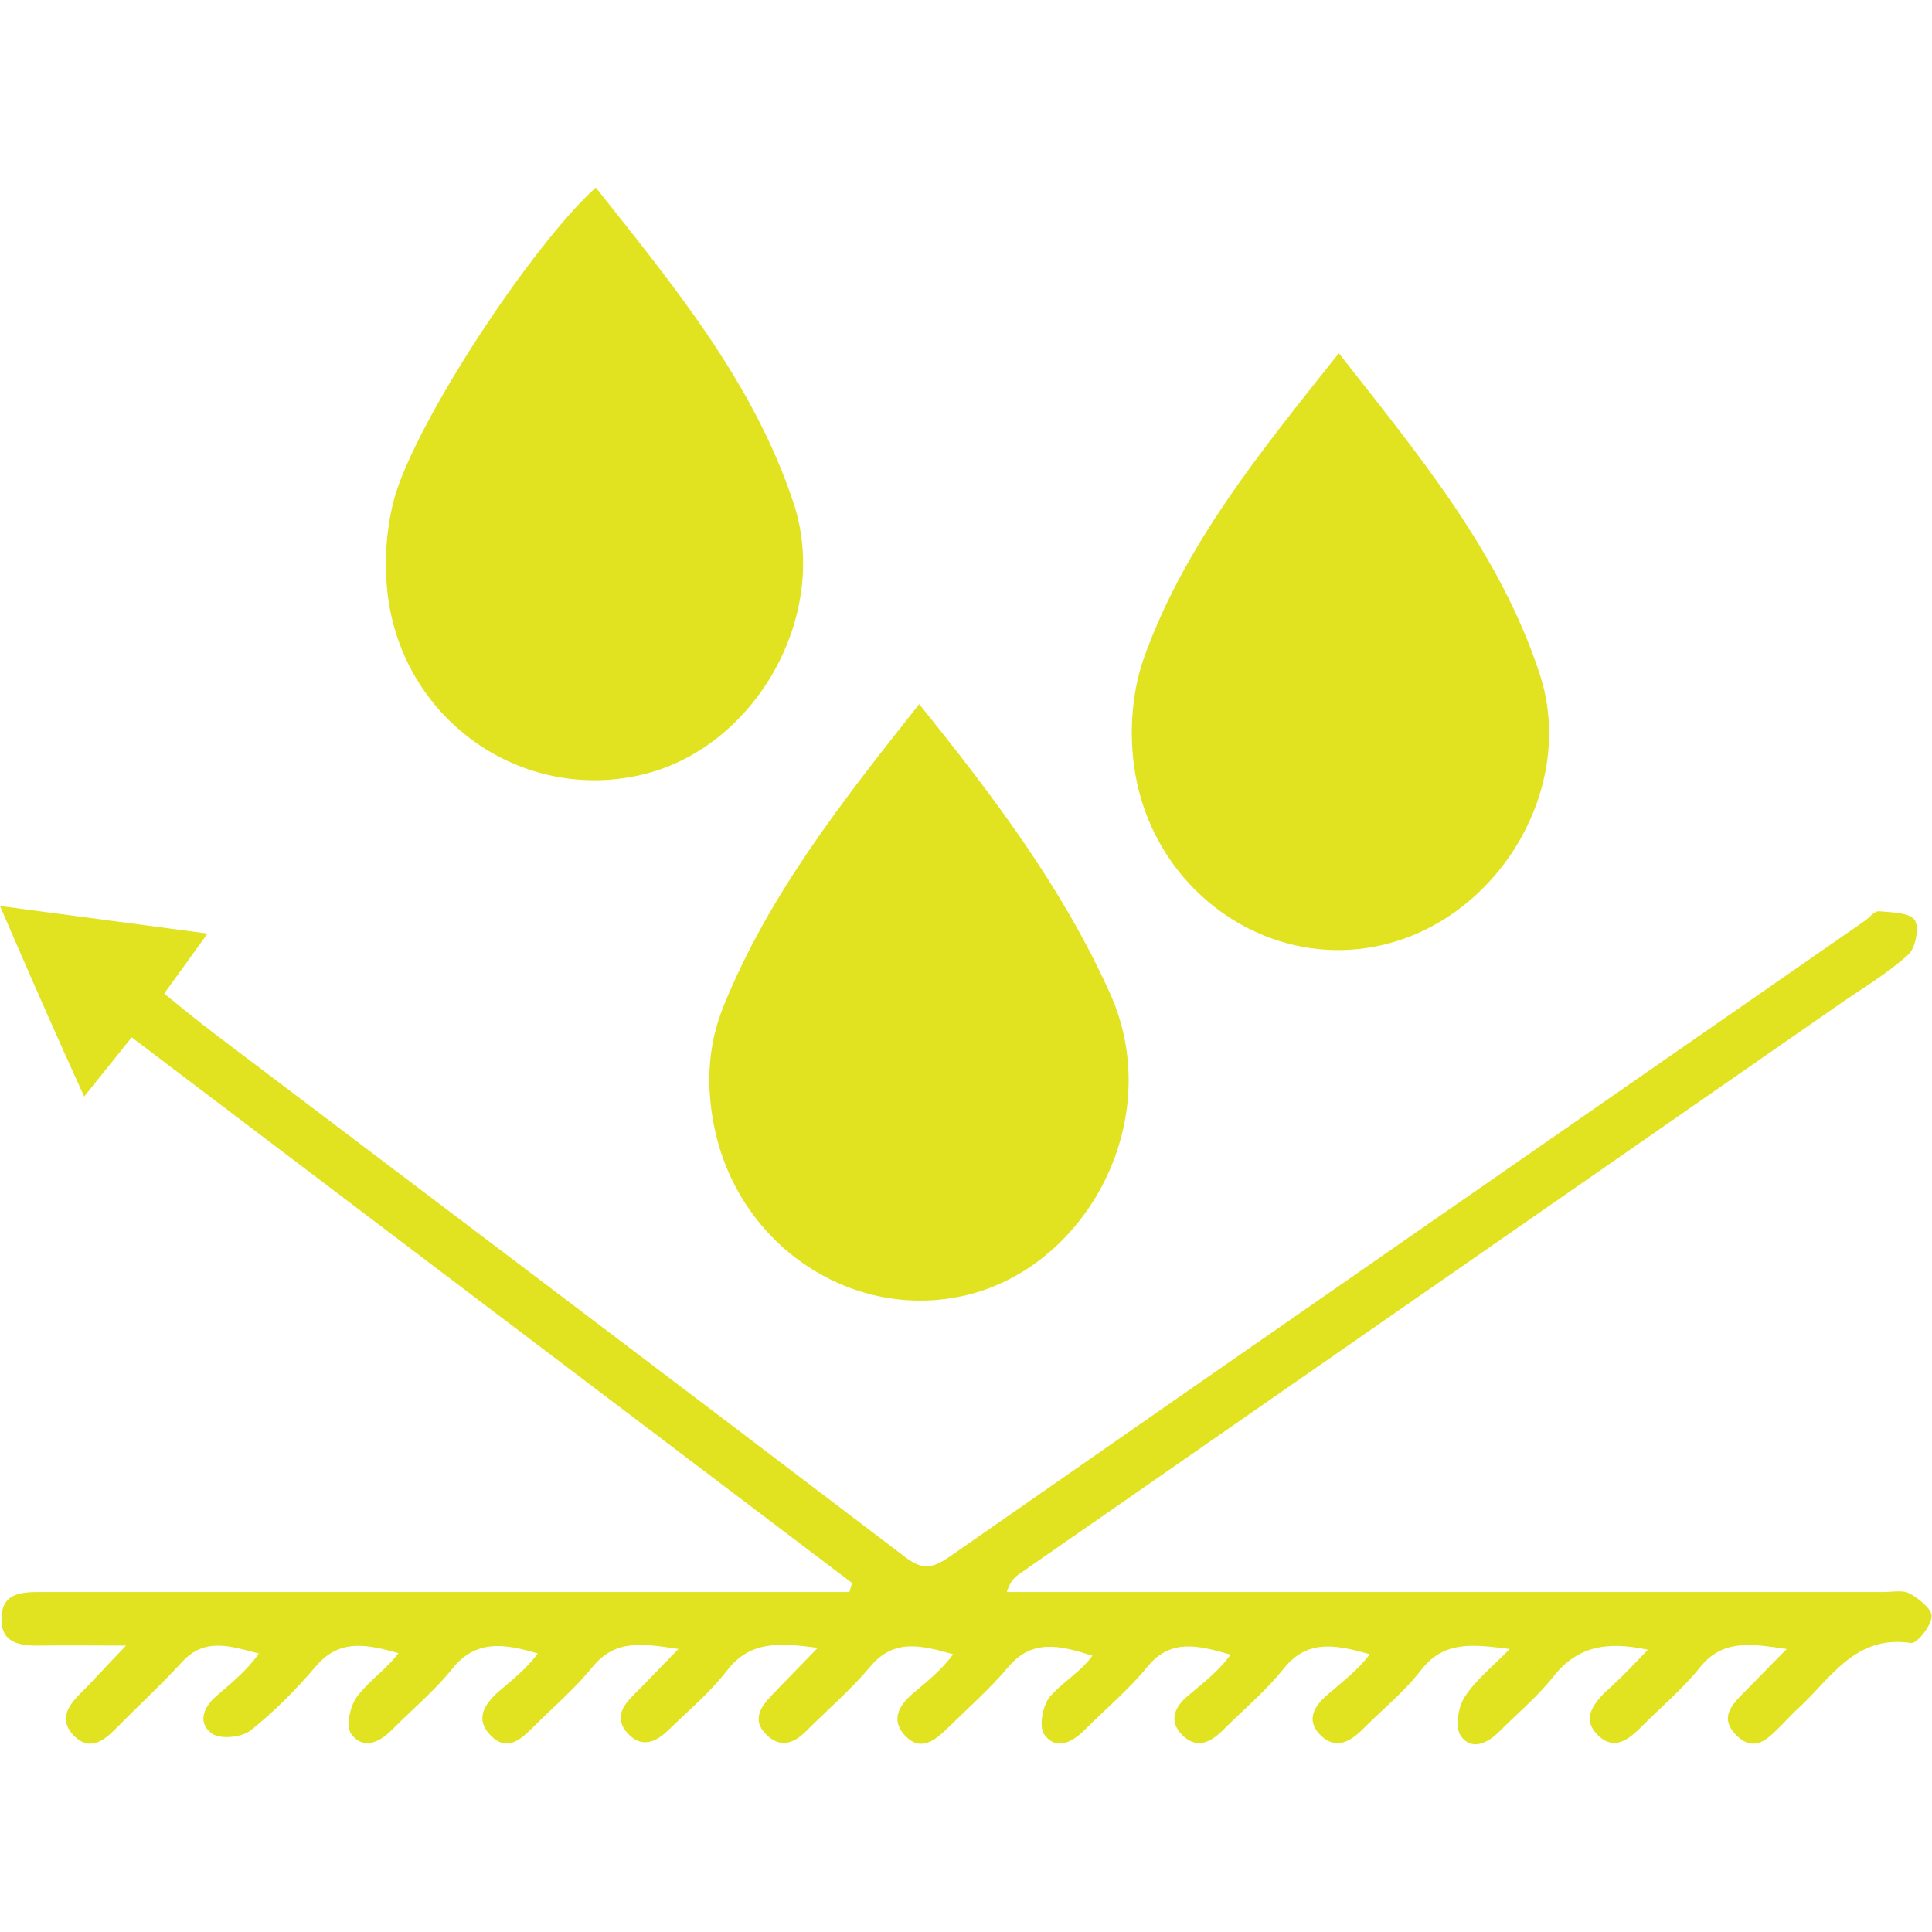 <?xml version="1.0" encoding="utf-8"?>
<!-- Generator: Adobe Illustrator 25.4.1, SVG Export Plug-In . SVG Version: 6.00 Build 0)  -->
<svg version="1.1" id="Layer_1" xmlns="http://www.w3.org/2000/svg" xmlns:xlink="http://www.w3.org/1999/xlink" x="0px" y="0px"
	 width="512px" height="512px" viewBox="0 0 512 512" style="enable-background:new 0 0 512 512;" xml:space="preserve">
<style type="text/css">
	.st0{fill:#E1E320;}
</style>
<g>
	<path class="st0" d="M436.7,437.2c-11.3-2.4-18.9-0.7-25.1,7.2c-4.2,5.3-9.6,9.8-14.4,14.6c-3.2,3.2-7.4,4.9-10.1,1
		c-1.5-2.2-0.7-7.5,1-10.2c2.8-4.4,7.2-7.9,12-12.8c-9.8-1.2-17.4-2.3-23.5,5.6c-4.5,5.8-10.3,10.5-15.5,15.7
		c-3.3,3.3-7.1,5.4-11,1.7c-4.1-3.9-2-7.7,1.6-10.8c3.9-3.4,8.1-6.5,11.3-10.8c-9.1-2.6-16.6-4-22.8,3.8
		c-4.7,5.9-10.7,10.9-16.1,16.3c-3.4,3.4-7.1,5.1-10.9,1.2c-3.6-3.7-1.8-7.4,1.5-10.2c4-3.4,8.2-6.5,11.4-11
		c-8.6-2.5-15.9-4.3-22,3.2c-5,6.1-11.1,11.2-16.7,16.8c-3.4,3.4-7.7,5.4-10.7,1.1c-1.4-2.1-0.4-7.6,1.5-9.9
		c3.3-3.9,8.1-6.5,11.3-10.9c-8.9-2.9-16.1-4.4-22.3,3c-4.9,5.8-10.7,10.9-16.1,16.2c-3.4,3.3-7.2,6.4-11.4,1.8
		c-3.6-4-1.5-7.8,2.1-10.9c3.8-3.2,7.7-6.3,10.8-10.5c-8.5-2.4-15.7-4.2-21.9,3.2c-5.2,6.2-11.5,11.6-17.2,17.3
		c-3.3,3.3-6.9,4.3-10.4,0.8c-3.8-3.7-1.7-7.2,1.3-10.3c3.7-3.9,7.5-7.7,12.3-12.7c-10.1-1.3-17.9-2-24.1,6.1
		c-4.5,5.8-10.2,10.6-15.5,15.7c-3.4,3.4-7.3,4.8-10.9,0.7c-3.4-3.9-1.2-7.2,1.9-10.2c3.6-3.6,7.1-7.3,11.7-12
		c-9.4-1.4-16.7-2.7-22.8,4.8c-4.8,5.9-10.7,10.9-16.1,16.3c-3.2,3.2-6.7,6-10.8,1.9c-4.3-4.3-1.8-8.2,1.8-11.5
		c3.7-3.2,7.6-6.2,10.6-10.3c-9-2.7-16.5-3.7-22.7,4.1c-4.7,5.9-10.7,10.8-16.1,16.3c-3.5,3.5-7.8,5-10.7,0.8
		c-1.4-2.1-0.2-7.4,1.7-9.9c3.1-4.1,7.6-7,10.9-11.4c-8.3-2.3-15.6-3.9-21.8,3.4c-5.3,6.2-11.1,12.1-17.4,17.1
		c-2.3,1.8-7.8,2.4-10.1,0.9c-4-2.7-2.5-7,1-10c3.9-3.4,8.1-6.7,11.3-11.3c-7.7-2-14.4-4.3-20.4,2.3c-5.7,6.2-11.9,11.9-17.8,17.9
		c-3.3,3.3-6.9,5.6-10.9,1.5c-3.8-4-1.7-7.6,1.6-10.9c3.6-3.6,7-7.4,12.3-12.9c-9.2,0-15.9-0.1-22.6,0c-5.4,0.1-10.7-0.5-10.4-7.5
		c0.2-6.5,5.4-6.7,10.4-6.7c67.1,0,134.2,0,201.4,0c4.3,0,8.6,0,12.9,0c0.2-0.8,0.5-1.6,0.7-2.4c-63.4-48-126.8-96-190.9-144.6
		c-4.2,5.2-8,10-12.6,15.7C14.6,273.7,7.6,257.7,0,240.1c18.9,2.5,36.2,4.8,55,7.3c-4,5.6-7.5,10.4-11.5,15.9
		c4.4,3.6,8.6,7,12.9,10.3C117.7,320,179,366.3,240.1,412.8c4.6,3.5,7.4,2.6,11.6-0.3c80.7-56.2,161.6-112.3,242.4-168.4
		c1.3-0.9,2.6-2.7,3.9-2.6c3.3,0.3,8,0.3,9.4,2.3c1.3,1.8,0.3,7.4-1.7,9.2c-5.4,4.9-11.8,8.7-17.9,12.9
		c-72.6,50.4-145.2,100.9-217.8,151.3c-1.2,0.9-2.3,1.9-3.2,4.7c4,0,8,0,12,0c73.4,0,146.9,0,220.3,0c2.4,0,5.2-0.6,7,0.4
		c2.5,1.4,6,4.2,5.8,6.1c-0.2,2.6-3.9,7.3-5.5,7c-14.8-2.2-21.2,9.4-29.8,17.3c-1.4,1.2-2.6,2.6-3.9,3.9c-3.6,3.5-7.3,8.4-12.5,3.3
		c-5.2-5.1-0.4-8.9,3.1-12.5c3-3.1,6.1-6.2,10.2-10.4c-9.7-1.4-17-2.6-23,4.9c-4.6,5.7-10.3,10.5-15.5,15.7
		c-3.3,3.3-7.1,6.5-11.5,2.3c-4.3-4.2-1.5-8,1.9-11.5C429.1,445.2,432.4,441.7,436.7,437.2z"/>
	<path class="st0" d="M243.6,186.6c19.8,24.6,37.9,48.6,50.5,76.5c14.9,32.9-5.3,71.4-36.7,79.8c-29.7,7.9-60.4-11.3-67.7-42.4
		c-2.7-11.6-2.4-22.9,2.1-34C203.9,236.8,223.4,212.1,243.6,186.6z"/>
	<path class="st0" d="M157.9,49.7c20.6,26,41.8,51.6,52.4,83.6c9.9,30-10.4,65.3-40.6,72.1c-31.2,7.1-62.1-14-66.8-46.6
		c-1.2-8.6-0.7-18,1.5-26.4C110,111.9,141,64.9,157.9,49.7z"/>
	<path class="st0" d="M354.8,93.6c21.4,27.3,42.7,52.9,53.2,84.9c9.9,29.9-10.5,64.4-41.1,71.8c-30.2,7.4-61.1-13.6-66.2-46.2
		c-1.5-9.5-0.8-20.3,2.3-29.3C313.7,144.5,334,119.8,354.8,93.6z"/>
</g>
</svg>
